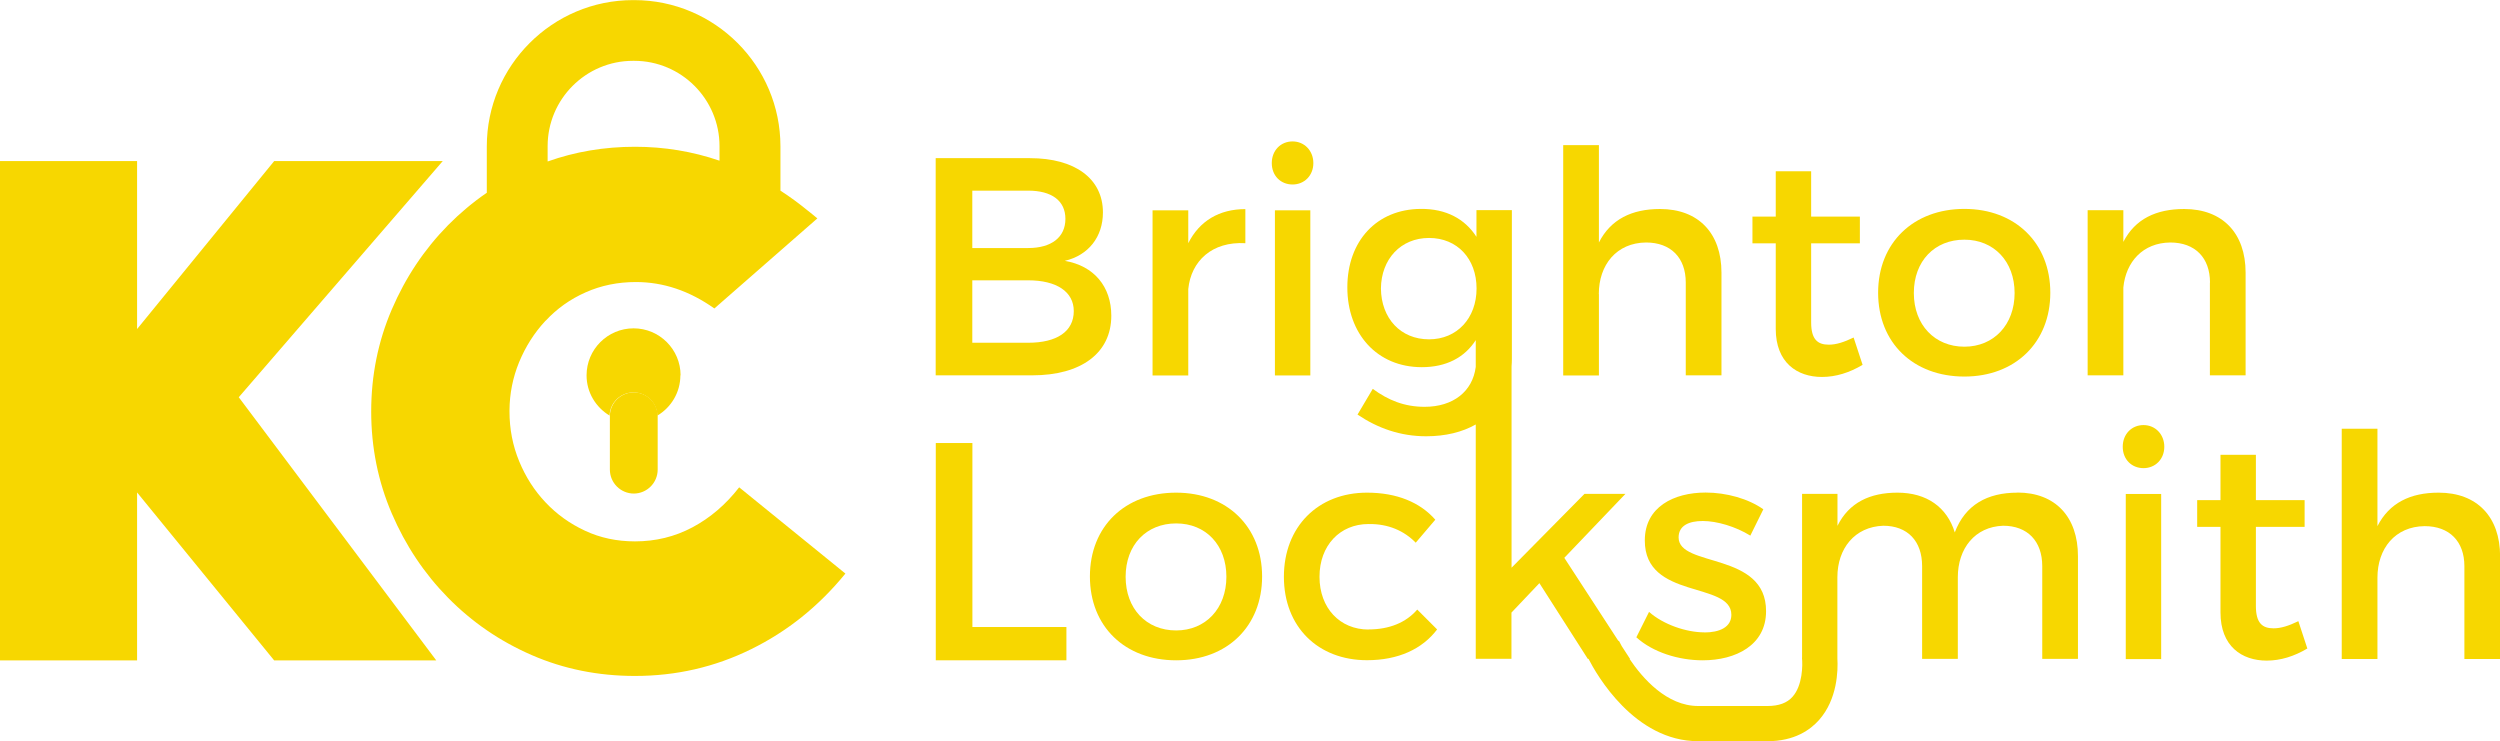 <?xml version="1.0" encoding="UTF-8"?><svg id="Layer_2" xmlns="http://www.w3.org/2000/svg" viewBox="0 0 247.84 73.49"><defs><style>.cls-1{fill:none;}.cls-2{fill:#f7d700;}</style></defs><g id="Layer_1-2"><g><path class="cls-1" d="M105.62,21.71c0-1.81-1.38-2.8-3.69-2.8h-5.54v5.69h5.54c2.31,0,3.69-1.08,3.69-2.89Z"/><path class="cls-1" d="M106.45,30.84c0-1.91-1.69-3.05-4.52-3.05h-5.54v6.18h5.54c2.83,0,4.52-1.11,4.52-3.14Z"/><path class="cls-1" d="M62.96,14.56c2.89,0,5.68,.46,8.37,1.38v-1.44c0-4.67-3.8-8.46-8.46-8.46h-.11c-4.67,0-8.46,3.8-8.46,8.46v1.52c2.72-.97,5.6-1.46,8.67-1.46Z"/><path class="cls-1" d="M141.67,23.58c-2.8,0-4.74,2.09-4.77,5.01,.03,2.95,1.94,5.04,4.77,5.04s4.71-2.09,4.71-5.04-1.94-5.01-4.71-5.01Z"/><path class="cls-1" d="M116.6,51.89c-2.95,0-5.01,2.15-5.01,5.29s2.06,5.32,5.01,5.32,4.98-2.15,4.98-5.32-2.06-5.29-4.98-5.29Z"/><path class="cls-1" d="M194.74,34.38c2.92,0,4.98-2.15,4.98-5.32s-2.06-5.29-4.98-5.29-5.01,2.15-5.01,5.29,2.06,5.32,5.01,5.32Z"/><path class="cls-2" d="M110.17,31.3c0-2.89-1.72-4.95-4.61-5.44,2.34-.55,3.78-2.37,3.78-4.8,0-3.35-2.77-5.38-7.23-5.38h-9.35v21.53h9.57c4.86,0,7.84-2.21,7.84-5.91Zm-13.78-12.4h5.54c2.31,0,3.69,.98,3.69,2.8s-1.38,2.89-3.69,2.89h-5.54v-5.69Zm0,15.07v-6.18h5.54c2.83,0,4.52,1.14,4.52,3.05,0,2.03-1.69,3.14-4.52,3.14h-5.54Z"/><path class="cls-2" d="M117.8,28.66c.28-2.8,2.37-4.74,5.66-4.55v-3.38c-2.58,0-4.55,1.17-5.66,3.38v-3.26h-3.54v16.37h3.54v-8.55Z"/><rect class="cls-2" x="126.39" y="20.85" width="3.51" height="16.37"/><path class="cls-2" d="M128.14,18.29c1.17,0,2.06-.89,2.06-2.12s-.89-2.15-2.06-2.15-2.06,.89-2.06,2.15,.89,2.12,2.06,2.12Z"/><path class="cls-2" d="M158.5,29.15c0-2.89,1.75-5.08,4.68-5.11,2.46,0,3.94,1.51,3.94,3.97v9.2h3.54v-10.18c0-3.91-2.28-6.31-6.09-6.31-2.8,0-4.89,1.02-6.06,3.32V14.39h-3.54v22.83h3.54v-8.06Z"/><path class="cls-2" d="M176.04,32.6c0,3.35,2.12,4.77,4.58,4.77,1.38,0,2.74-.43,4.03-1.2l-.89-2.71c-.95,.46-1.72,.71-2.46,.71-1.11,0-1.75-.52-1.75-2.21v-7.84h4.83v-2.65h-4.83v-4.49h-3.51v4.49h-2.31v2.65h2.31v8.49Z"/><path class="cls-2" d="M194.74,37.33c5.04,0,8.52-3.38,8.52-8.31s-3.48-8.31-8.52-8.31-8.55,3.35-8.55,8.31,3.48,8.31,8.55,8.31Zm0-13.57c2.92,0,4.98,2.15,4.98,5.29s-2.06,5.32-4.98,5.32-5.01-2.15-5.01-5.32,2.06-5.29,5.01-5.29Z"/><path class="cls-2" d="M219.08,28.01v9.2h3.54v-10.18c0-3.91-2.28-6.31-6.09-6.31-2.77,0-4.86,.98-6.03,3.26v-3.14h-3.54v16.37h3.54v-8.71c.25-2.55,1.94-4.43,4.65-4.46,2.46,0,3.94,1.51,3.94,3.97Z"/><polygon class="cls-2" points="96.4 43.92 92.77 43.92 92.77 65.46 105.72 65.46 105.72 62.16 96.4 62.16 96.4 43.92"/><path class="cls-2" d="M116.6,48.84c-5.08,0-8.55,3.35-8.55,8.31s3.48,8.31,8.55,8.31,8.52-3.38,8.52-8.31-3.48-8.31-8.52-8.31Zm0,13.66c-2.95,0-5.01-2.15-5.01-5.32s2.06-5.29,5.01-5.29,4.98,2.15,4.98,5.29-2.06,5.32-4.98,5.32Z"/><path class="cls-2" d="M135.67,62.41c-2.83,0-4.86-2.12-4.86-5.23s2.03-5.23,4.86-5.23c1.97-.03,3.54,.68,4.68,1.85l1.94-2.28c-1.51-1.72-3.81-2.68-6.77-2.68-4.86,0-8.24,3.38-8.24,8.34s3.38,8.27,8.24,8.27c3.11,0,5.48-1.11,6.95-3.05l-1.97-1.97c-1.11,1.29-2.77,1.97-4.83,1.97Z"/><path class="cls-2" d="M168.96,62.69c-1.78,0-4.06-.77-5.48-2.03l-1.26,2.52c1.63,1.48,4.18,2.28,6.58,2.28,3.29,0,6.28-1.51,6.28-4.86,.03-5.94-8.67-4.31-8.67-7.32,0-1.17,1.01-1.63,2.4-1.63s3.26,.55,4.71,1.45l1.29-2.61c-1.48-1.05-3.66-1.66-5.72-1.66-3.14,0-6.03,1.42-6.03,4.74-.03,5.91,8.58,4.03,8.58,7.38,0,1.23-1.17,1.75-2.68,1.75Z"/><path class="cls-2" d="M200,48.84c-2.98,0-5.17,1.2-6.21,3.94-.77-2.49-2.77-3.94-5.69-3.94-2.71,0-4.8,.98-5.94,3.29v-3.17h-3.51v16.25h-.01c.08,.7,.07,2.75-.94,3.87-.54,.61-1.36,.91-2.48,.91h-6.86c-3.13,0-5.52-2.75-6.81-4.66h.05l-.83-1.28c-.17-.31-.27-.52-.28-.53l-.05,.02-5.36-8.24,6.06-6.34h-4.06l-7.23,7.32v-19.97c.02-.23,.03-.47,.03-.71v-14.77h-3.51v2.65c-1.14-1.78-3.02-2.8-5.54-2.77-4.34,.03-7.26,3.17-7.26,7.78s2.95,7.91,7.38,7.91c2.42,0,4.24-.95,5.35-2.68v2.66c-.31,2.42-2.23,3.95-5.07,3.95-2,0-3.6-.65-5.14-1.78l-1.51,2.55c2,1.35,4.25,2.15,6.8,2.15,1.92,0,3.58-.41,4.92-1.17v23.23h3.54v-4.58l2.77-2.92,4.8,7.51h.07c.8,1.56,4.55,8.16,10.88,8.16h6.86c2.69,0,4.26-1.14,5.11-2.1,1.83-2.06,1.89-4.92,1.82-6.1v-8.05c0-2.86,1.72-5.01,4.55-5.11,2.4,0,3.85,1.51,3.85,4v9.2h3.54v-8.09c0-2.86,1.69-5.01,4.49-5.11,2.4,0,3.88,1.51,3.88,4v9.2h3.54v-10.18c0-3.91-2.25-6.31-6-6.31Zm-58.33-15.2c-2.83,0-4.74-2.09-4.77-5.04,.03-2.92,1.97-5.01,4.77-5.01s4.71,2.06,4.71,5.01-1.94,5.04-4.71,5.04Z"/><path class="cls-2" d="M212.5,42.14c-1.17,0-2.06,.89-2.06,2.15s.89,2.12,2.06,2.12,2.06-.89,2.06-2.12-.89-2.15-2.06-2.15Z"/><rect class="cls-2" x="210.74" y="48.97" width="3.51" height="16.37"/><path class="cls-2" d="M225.39,62.29c-1.11,0-1.75-.52-1.75-2.22v-7.84h4.83v-2.65h-4.83v-4.49h-3.51v4.49h-2.31v2.65h2.31v8.49c0,3.35,2.12,4.77,4.58,4.77,1.38,0,2.74-.43,4.03-1.2l-.89-2.71c-.95,.46-1.72,.71-2.46,.71Z"/><path class="cls-2" d="M241.75,48.84c-2.8,0-4.89,1.02-6.06,3.32v-9.66h-3.54v22.83h3.54v-8.06c0-2.89,1.75-5.08,4.68-5.11,2.46,0,3.94,1.51,3.94,3.97v9.2h3.54v-10.18c0-3.91-2.28-6.31-6.09-6.31Z"/><polygon class="cls-2" points="43.89 15.97 27.18 15.97 13.59 32.62 13.59 15.97 0 15.97 0 65.47 13.59 65.47 13.59 48.82 27.18 65.47 43.25 65.47 23.67 39.38 43.89 15.97"/><path class="cls-2" d="M54.1,31.79c1.11-1.19,2.42-2.13,3.96-2.81,1.53-.68,3.19-1.02,4.98-1.02,2.72,0,5.31,.87,7.78,2.62l10.21-8.93c-.31-.27-.63-.51-.95-.77-.88-.72-1.78-1.38-2.71-1.98v-4.39c0-7.99-6.5-14.5-14.5-14.5h-.11c-7.99,0-14.5,6.5-14.5,14.5v4.6c-1.38,.94-2.66,2.02-3.84,3.21-2.36,2.4-4.22,5.19-5.58,8.36-1.36,3.17-2.04,6.54-2.04,10.11s.68,6.94,2.04,10.11c1.36,3.17,3.22,5.96,5.58,8.36,2.36,2.4,5.12,4.3,8.29,5.68,3.17,1.38,6.58,2.07,10.24,2.07,4.08,0,7.92-.88,11.51-2.65,3.59-1.76,6.71-4.26,9.35-7.5l-10.53-8.55c-1.32,1.7-2.86,3.02-4.62,3.96-1.76,.94-3.67,1.4-5.71,1.4-1.79,0-3.44-.35-4.94-1.05-1.51-.7-2.82-1.64-3.92-2.81-1.11-1.17-1.98-2.53-2.62-4.08-.64-1.55-.96-3.2-.96-4.94,0-.04,0-.07,0-.11,.01-1.66,.33-3.25,.95-4.77,.64-1.55,1.51-2.92,2.62-4.11ZM62.76,6.03h.11c4.67,0,8.46,3.8,8.46,8.46v1.44c-2.69-.92-5.48-1.38-8.37-1.38-3.06,0-5.95,.49-8.67,1.46v-1.52c0-4.67,3.8-8.46,8.46-8.46Z"/><path class="cls-2" d="M67.47,37.21c0-2.57-2.09-4.66-4.66-4.66s-4.66,2.09-4.66,4.66c0,1.7,.92,3.17,2.28,3.99,.04-1.28,1.09-2.3,2.37-2.3s2.33,1.02,2.37,2.3c1.36-.81,2.28-2.29,2.28-3.99Z"/><path class="cls-2" d="M62.82,48.93c1.32,0,2.38-1.07,2.38-2.38v-5.27s0-.05,0-.08c-.04-1.28-1.09-2.3-2.37-2.3s-2.33,1.02-2.37,2.3c0,.03,0,.05,0,.08v5.27c0,1.32,1.07,2.38,2.38,2.38Z"/></g></g></svg>